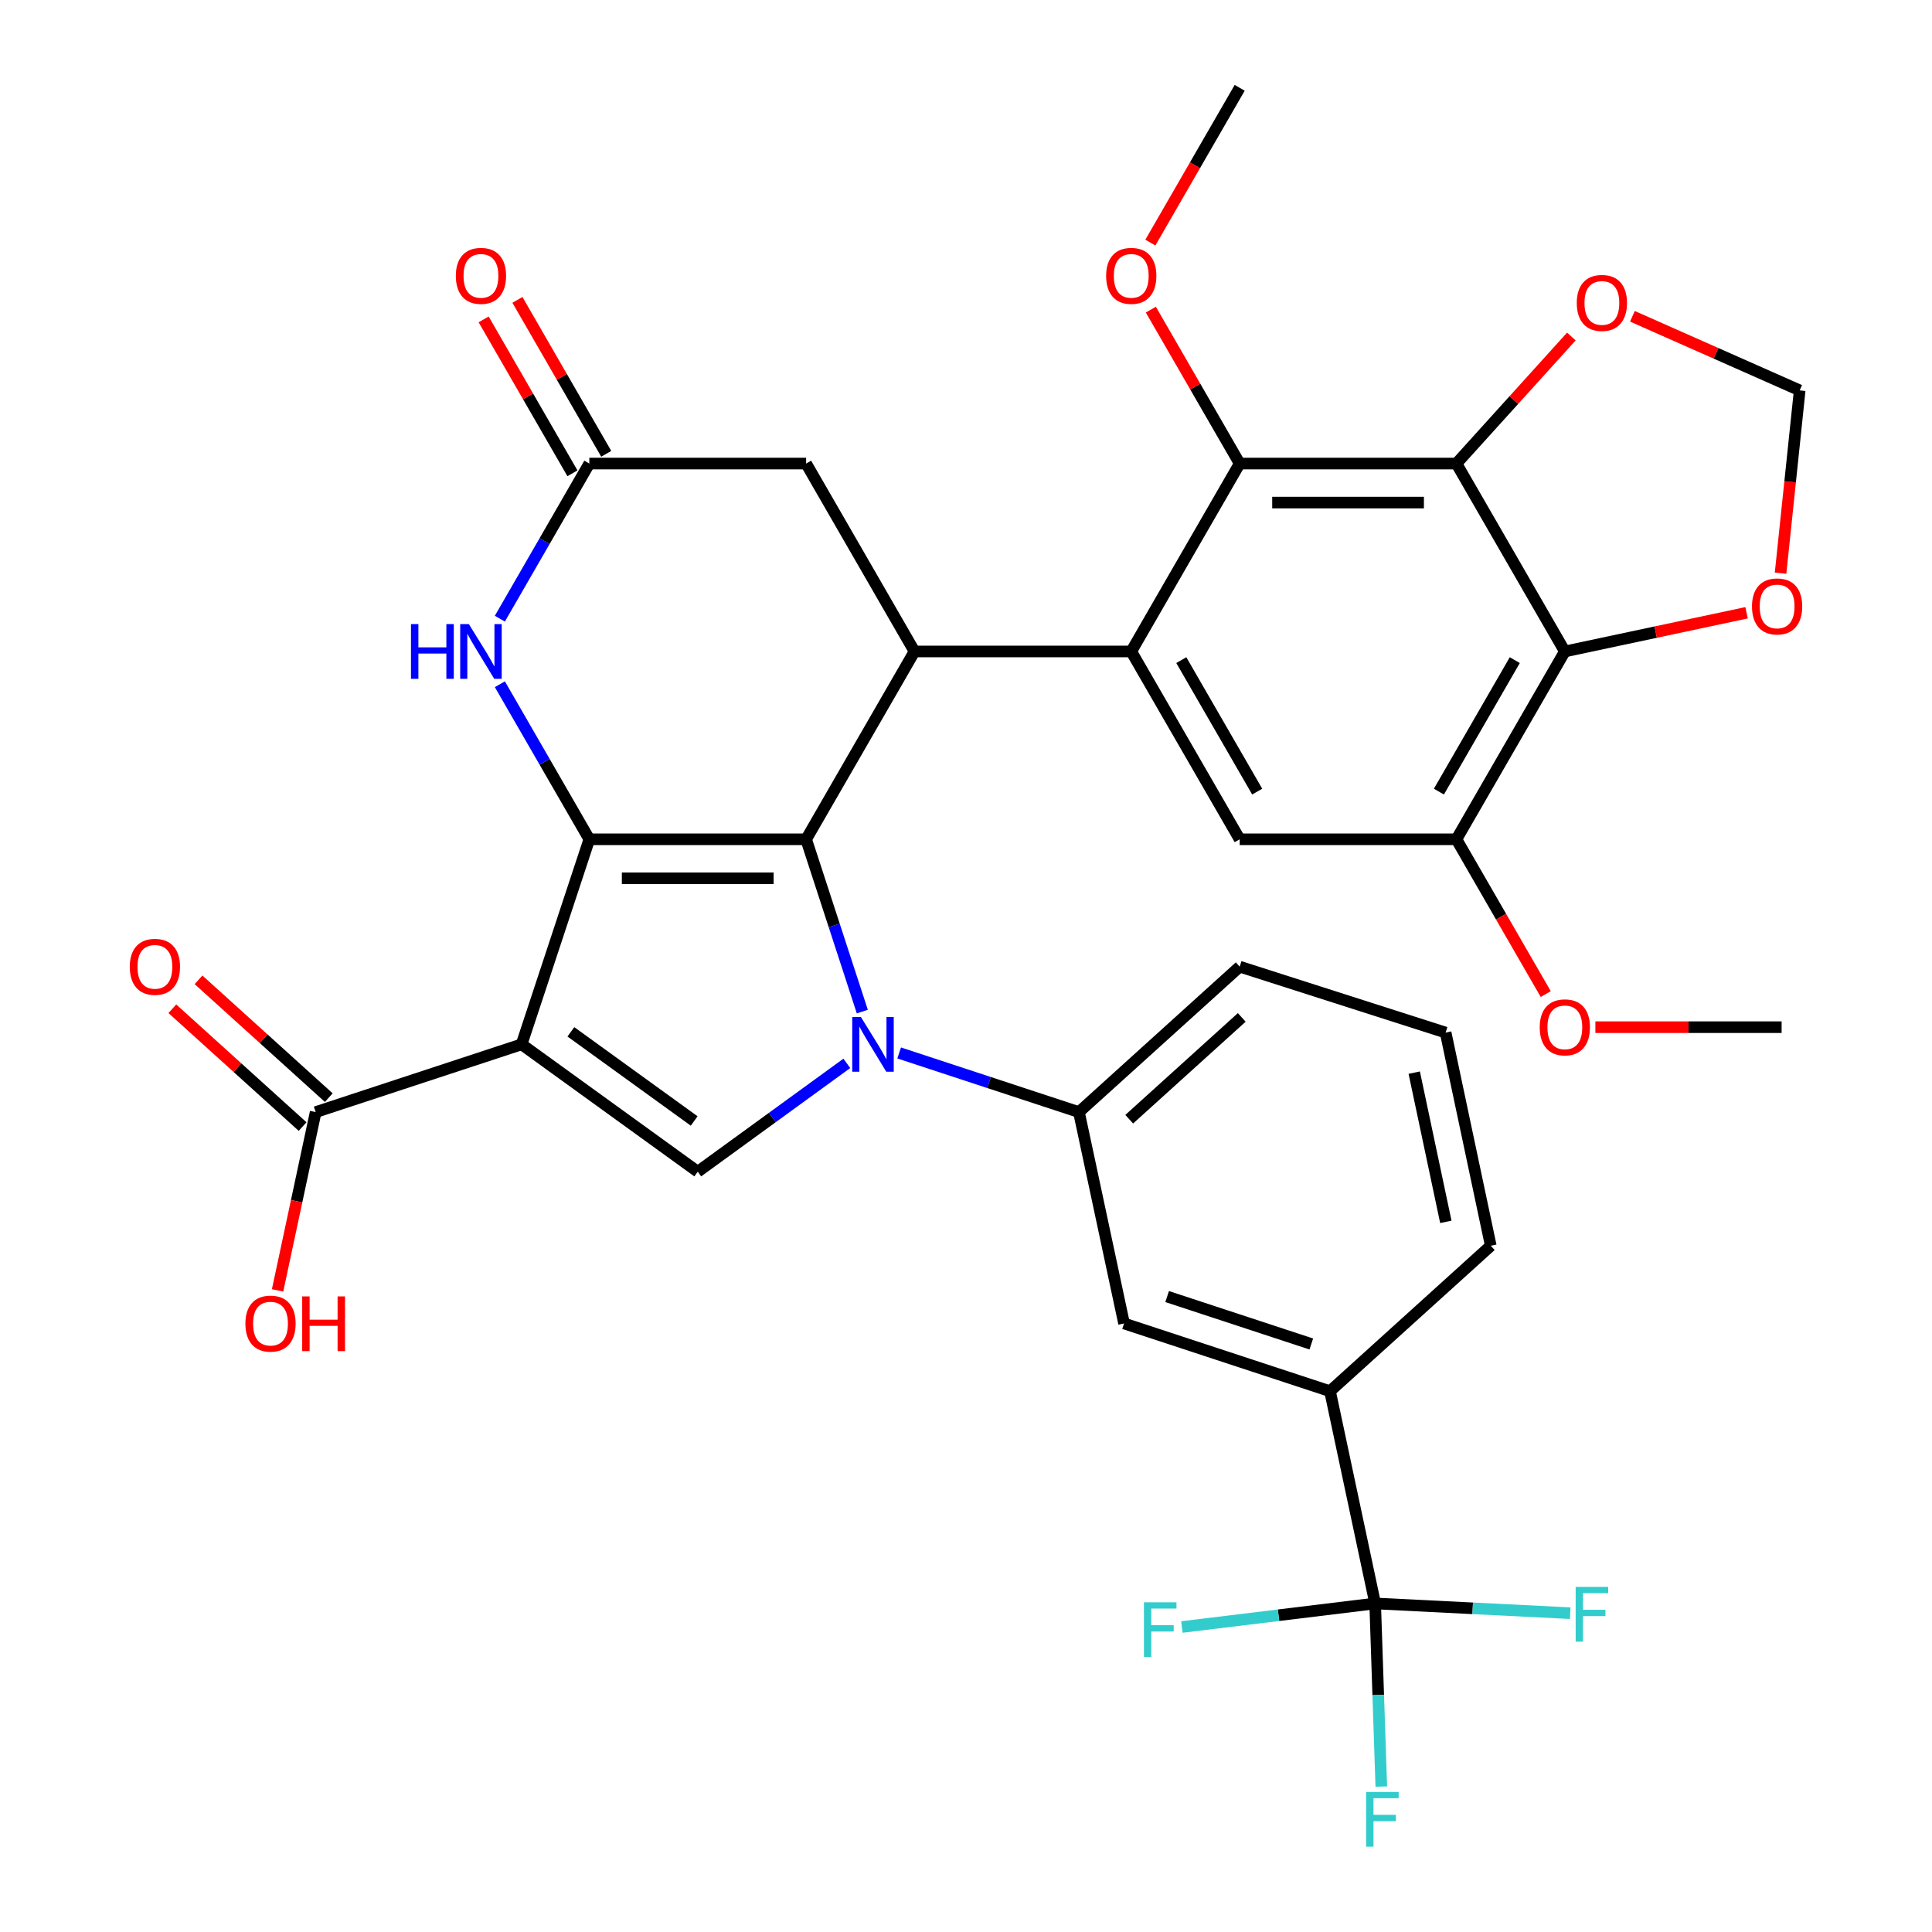 <?xml version='1.0' encoding='iso-8859-1'?>
<svg version='1.1' baseProfile='full'
              xmlns='http://www.w3.org/2000/svg'
                      xmlns:rdkit='http://www.rdkit.org/xml'
                      xmlns:xlink='http://www.w3.org/1999/xlink'
                  xml:space='preserve'
width='1000px' height='1000px' viewBox='0 0 1000 1000'>
<!-- END OF HEADER -->
<rect style='opacity:1.0;fill:#FFFFFF;stroke:none' width='1000' height='1000' x='0' y='0'> </rect>
<path class='bond-0' d='M 417.248,434.418 L 431.79,479.009' style='fill:none;fill-rule:evenodd;stroke:#000000;stroke-width:6px;stroke-linecap:butt;stroke-linejoin:miter;stroke-opacity:1' />
<path class='bond-0' d='M 431.79,479.009 L 446.331,523.599' style='fill:none;fill-rule:evenodd;stroke:#0000FF;stroke-width:6px;stroke-linecap:butt;stroke-linejoin:miter;stroke-opacity:1' />
<path class='bond-1' d='M 417.248,434.418 L 305.036,434.418' style='fill:none;fill-rule:evenodd;stroke:#000000;stroke-width:6px;stroke-linecap:butt;stroke-linejoin:miter;stroke-opacity:1' />
<path class='bond-1' d='M 400.417,454.612 L 321.868,454.612' style='fill:none;fill-rule:evenodd;stroke:#000000;stroke-width:6px;stroke-linecap:butt;stroke-linejoin:miter;stroke-opacity:1' />
<path class='bond-4' d='M 417.248,434.418 L 473.344,337.194' style='fill:none;fill-rule:evenodd;stroke:#000000;stroke-width:6px;stroke-linecap:butt;stroke-linejoin:miter;stroke-opacity:1' />
<path class='bond-3' d='M 438.316,550.393 L 399.735,578.433' style='fill:none;fill-rule:evenodd;stroke:#0000FF;stroke-width:6px;stroke-linecap:butt;stroke-linejoin:miter;stroke-opacity:1' />
<path class='bond-3' d='M 399.735,578.433 L 361.153,606.473' style='fill:none;fill-rule:evenodd;stroke:#000000;stroke-width:6px;stroke-linecap:butt;stroke-linejoin:miter;stroke-opacity:1' />
<path class='bond-11' d='M 465.404,545.007 L 511.928,560.314' style='fill:none;fill-rule:evenodd;stroke:#0000FF;stroke-width:6px;stroke-linecap:butt;stroke-linejoin:miter;stroke-opacity:1' />
<path class='bond-11' d='M 511.928,560.314 L 558.451,575.621' style='fill:none;fill-rule:evenodd;stroke:#000000;stroke-width:6px;stroke-linecap:butt;stroke-linejoin:miter;stroke-opacity:1' />
<path class='bond-2' d='M 305.036,434.418 L 269.976,540.55' style='fill:none;fill-rule:evenodd;stroke:#000000;stroke-width:6px;stroke-linecap:butt;stroke-linejoin:miter;stroke-opacity:1' />
<path class='bond-7' d='M 305.036,434.418 L 281.883,394.289' style='fill:none;fill-rule:evenodd;stroke:#000000;stroke-width:6px;stroke-linecap:butt;stroke-linejoin:miter;stroke-opacity:1' />
<path class='bond-7' d='M 281.883,394.289 L 258.73,354.16' style='fill:none;fill-rule:evenodd;stroke:#0000FF;stroke-width:6px;stroke-linecap:butt;stroke-linejoin:miter;stroke-opacity:1' />
<path class='bond-12' d='M 269.976,540.55 L 163.396,575.621' style='fill:none;fill-rule:evenodd;stroke:#000000;stroke-width:6px;stroke-linecap:butt;stroke-linejoin:miter;stroke-opacity:1' />
<path class='bond-35' d='M 269.976,540.55 L 361.153,606.473' style='fill:none;fill-rule:evenodd;stroke:#000000;stroke-width:6px;stroke-linecap:butt;stroke-linejoin:miter;stroke-opacity:1' />
<path class='bond-35' d='M 295.485,534.074 L 359.309,580.22' style='fill:none;fill-rule:evenodd;stroke:#000000;stroke-width:6px;stroke-linecap:butt;stroke-linejoin:miter;stroke-opacity:1' />
<path class='bond-5' d='M 473.344,337.194 L 585.534,337.194' style='fill:none;fill-rule:evenodd;stroke:#000000;stroke-width:6px;stroke-linecap:butt;stroke-linejoin:miter;stroke-opacity:1' />
<path class='bond-17' d='M 473.344,337.194 L 417.248,239.936' style='fill:none;fill-rule:evenodd;stroke:#000000;stroke-width:6px;stroke-linecap:butt;stroke-linejoin:miter;stroke-opacity:1' />
<path class='bond-9' d='M 585.534,337.194 L 641.663,239.936' style='fill:none;fill-rule:evenodd;stroke:#000000;stroke-width:6px;stroke-linecap:butt;stroke-linejoin:miter;stroke-opacity:1' />
<path class='bond-13' d='M 585.534,337.194 L 641.663,434.418' style='fill:none;fill-rule:evenodd;stroke:#000000;stroke-width:6px;stroke-linecap:butt;stroke-linejoin:miter;stroke-opacity:1' />
<path class='bond-13' d='M 611.442,341.681 L 650.732,409.738' style='fill:none;fill-rule:evenodd;stroke:#000000;stroke-width:6px;stroke-linecap:butt;stroke-linejoin:miter;stroke-opacity:1' />
<path class='bond-6' d='M 753.842,239.936 L 641.663,239.936' style='fill:none;fill-rule:evenodd;stroke:#000000;stroke-width:6px;stroke-linecap:butt;stroke-linejoin:miter;stroke-opacity:1' />
<path class='bond-6' d='M 737.015,260.131 L 658.49,260.131' style='fill:none;fill-rule:evenodd;stroke:#000000;stroke-width:6px;stroke-linecap:butt;stroke-linejoin:miter;stroke-opacity:1' />
<path class='bond-18' d='M 753.842,239.936 L 783.584,207.06' style='fill:none;fill-rule:evenodd;stroke:#000000;stroke-width:6px;stroke-linecap:butt;stroke-linejoin:miter;stroke-opacity:1' />
<path class='bond-18' d='M 783.584,207.06 L 813.327,174.184' style='fill:none;fill-rule:evenodd;stroke:#FF0000;stroke-width:6px;stroke-linecap:butt;stroke-linejoin:miter;stroke-opacity:1' />
<path class='bond-37' d='M 753.842,239.936 L 809.959,337.194' style='fill:none;fill-rule:evenodd;stroke:#000000;stroke-width:6px;stroke-linecap:butt;stroke-linejoin:miter;stroke-opacity:1' />
<path class='bond-36' d='M 258.727,320.227 L 281.881,280.082' style='fill:none;fill-rule:evenodd;stroke:#0000FF;stroke-width:6px;stroke-linecap:butt;stroke-linejoin:miter;stroke-opacity:1' />
<path class='bond-36' d='M 281.881,280.082 L 305.036,239.936' style='fill:none;fill-rule:evenodd;stroke:#000000;stroke-width:6px;stroke-linecap:butt;stroke-linejoin:miter;stroke-opacity:1' />
<path class='bond-8' d='M 809.959,337.194 L 753.842,434.418' style='fill:none;fill-rule:evenodd;stroke:#000000;stroke-width:6px;stroke-linecap:butt;stroke-linejoin:miter;stroke-opacity:1' />
<path class='bond-8' d='M 784.052,341.683 L 744.769,409.739' style='fill:none;fill-rule:evenodd;stroke:#000000;stroke-width:6px;stroke-linecap:butt;stroke-linejoin:miter;stroke-opacity:1' />
<path class='bond-20' d='M 809.959,337.194 L 856.989,327.181' style='fill:none;fill-rule:evenodd;stroke:#000000;stroke-width:6px;stroke-linecap:butt;stroke-linejoin:miter;stroke-opacity:1' />
<path class='bond-20' d='M 856.989,327.181 L 904.019,317.168' style='fill:none;fill-rule:evenodd;stroke:#FF0000;stroke-width:6px;stroke-linecap:butt;stroke-linejoin:miter;stroke-opacity:1' />
<path class='bond-27' d='M 641.663,239.936 L 618.668,200.102' style='fill:none;fill-rule:evenodd;stroke:#000000;stroke-width:6px;stroke-linecap:butt;stroke-linejoin:miter;stroke-opacity:1' />
<path class='bond-27' d='M 618.668,200.102 L 595.674,160.268' style='fill:none;fill-rule:evenodd;stroke:#FF0000;stroke-width:6px;stroke-linecap:butt;stroke-linejoin:miter;stroke-opacity:1' />
<path class='bond-10' d='M 711.782,829.945 L 688.412,720.088' style='fill:none;fill-rule:evenodd;stroke:#000000;stroke-width:6px;stroke-linecap:butt;stroke-linejoin:miter;stroke-opacity:1' />
<path class='bond-24' d='M 711.782,829.945 L 762.268,832.464' style='fill:none;fill-rule:evenodd;stroke:#000000;stroke-width:6px;stroke-linecap:butt;stroke-linejoin:miter;stroke-opacity:1' />
<path class='bond-24' d='M 762.268,832.464 L 812.755,834.983' style='fill:none;fill-rule:evenodd;stroke:#33CCCC;stroke-width:6px;stroke-linecap:butt;stroke-linejoin:miter;stroke-opacity:1' />
<path class='bond-25' d='M 711.782,829.945 L 713.371,877.333' style='fill:none;fill-rule:evenodd;stroke:#000000;stroke-width:6px;stroke-linecap:butt;stroke-linejoin:miter;stroke-opacity:1' />
<path class='bond-25' d='M 713.371,877.333 L 714.96,924.72' style='fill:none;fill-rule:evenodd;stroke:#33CCCC;stroke-width:6px;stroke-linecap:butt;stroke-linejoin:miter;stroke-opacity:1' />
<path class='bond-26' d='M 711.782,829.945 L 661.763,836.043' style='fill:none;fill-rule:evenodd;stroke:#000000;stroke-width:6px;stroke-linecap:butt;stroke-linejoin:miter;stroke-opacity:1' />
<path class='bond-26' d='M 661.763,836.043 L 611.745,842.141' style='fill:none;fill-rule:evenodd;stroke:#33CCCC;stroke-width:6px;stroke-linecap:butt;stroke-linejoin:miter;stroke-opacity:1' />
<path class='bond-19' d='M 558.451,575.621 L 581.809,685.018' style='fill:none;fill-rule:evenodd;stroke:#000000;stroke-width:6px;stroke-linecap:butt;stroke-linejoin:miter;stroke-opacity:1' />
<path class='bond-30' d='M 558.451,575.621 L 641.663,500.341' style='fill:none;fill-rule:evenodd;stroke:#000000;stroke-width:6px;stroke-linecap:butt;stroke-linejoin:miter;stroke-opacity:1' />
<path class='bond-30' d='M 584.481,579.304 L 642.729,526.609' style='fill:none;fill-rule:evenodd;stroke:#000000;stroke-width:6px;stroke-linecap:butt;stroke-linejoin:miter;stroke-opacity:1' />
<path class='bond-23' d='M 170.169,568.133 L 136.46,537.641' style='fill:none;fill-rule:evenodd;stroke:#000000;stroke-width:6px;stroke-linecap:butt;stroke-linejoin:miter;stroke-opacity:1' />
<path class='bond-23' d='M 136.46,537.641 L 102.752,507.15' style='fill:none;fill-rule:evenodd;stroke:#FF0000;stroke-width:6px;stroke-linecap:butt;stroke-linejoin:miter;stroke-opacity:1' />
<path class='bond-23' d='M 156.622,583.109 L 122.913,552.618' style='fill:none;fill-rule:evenodd;stroke:#000000;stroke-width:6px;stroke-linecap:butt;stroke-linejoin:miter;stroke-opacity:1' />
<path class='bond-23' d='M 122.913,552.618 L 89.205,522.126' style='fill:none;fill-rule:evenodd;stroke:#FF0000;stroke-width:6px;stroke-linecap:butt;stroke-linejoin:miter;stroke-opacity:1' />
<path class='bond-28' d='M 163.396,575.621 L 153.534,621.761' style='fill:none;fill-rule:evenodd;stroke:#000000;stroke-width:6px;stroke-linecap:butt;stroke-linejoin:miter;stroke-opacity:1' />
<path class='bond-28' d='M 153.534,621.761 L 143.673,667.901' style='fill:none;fill-rule:evenodd;stroke:#FF0000;stroke-width:6px;stroke-linecap:butt;stroke-linejoin:miter;stroke-opacity:1' />
<path class='bond-15' d='M 641.663,434.418 L 753.842,434.418' style='fill:none;fill-rule:evenodd;stroke:#000000;stroke-width:6px;stroke-linecap:butt;stroke-linejoin:miter;stroke-opacity:1' />
<path class='bond-14' d='M 305.036,239.936 L 417.248,239.936' style='fill:none;fill-rule:evenodd;stroke:#000000;stroke-width:6px;stroke-linecap:butt;stroke-linejoin:miter;stroke-opacity:1' />
<path class='bond-22' d='M 313.782,234.891 L 290.801,195.056' style='fill:none;fill-rule:evenodd;stroke:#000000;stroke-width:6px;stroke-linecap:butt;stroke-linejoin:miter;stroke-opacity:1' />
<path class='bond-22' d='M 290.801,195.056 L 267.821,155.222' style='fill:none;fill-rule:evenodd;stroke:#FF0000;stroke-width:6px;stroke-linecap:butt;stroke-linejoin:miter;stroke-opacity:1' />
<path class='bond-22' d='M 296.29,244.982 L 273.309,205.148' style='fill:none;fill-rule:evenodd;stroke:#000000;stroke-width:6px;stroke-linecap:butt;stroke-linejoin:miter;stroke-opacity:1' />
<path class='bond-22' d='M 273.309,205.148 L 250.329,165.313' style='fill:none;fill-rule:evenodd;stroke:#FF0000;stroke-width:6px;stroke-linecap:butt;stroke-linejoin:miter;stroke-opacity:1' />
<path class='bond-29' d='M 753.842,434.418 L 776.959,474.478' style='fill:none;fill-rule:evenodd;stroke:#000000;stroke-width:6px;stroke-linecap:butt;stroke-linejoin:miter;stroke-opacity:1' />
<path class='bond-29' d='M 776.959,474.478 L 800.076,514.538' style='fill:none;fill-rule:evenodd;stroke:#FF0000;stroke-width:6px;stroke-linecap:butt;stroke-linejoin:miter;stroke-opacity:1' />
<path class='bond-16' d='M 688.412,720.088 L 581.809,685.018' style='fill:none;fill-rule:evenodd;stroke:#000000;stroke-width:6px;stroke-linecap:butt;stroke-linejoin:miter;stroke-opacity:1' />
<path class='bond-16' d='M 678.733,695.645 L 604.11,671.095' style='fill:none;fill-rule:evenodd;stroke:#000000;stroke-width:6px;stroke-linecap:butt;stroke-linejoin:miter;stroke-opacity:1' />
<path class='bond-38' d='M 688.412,720.088 L 771.624,644.797' style='fill:none;fill-rule:evenodd;stroke:#000000;stroke-width:6px;stroke-linecap:butt;stroke-linejoin:miter;stroke-opacity:1' />
<path class='bond-21' d='M 844.932,163.711 L 888.225,182.886' style='fill:none;fill-rule:evenodd;stroke:#FF0000;stroke-width:6px;stroke-linecap:butt;stroke-linejoin:miter;stroke-opacity:1' />
<path class='bond-21' d='M 888.225,182.886 L 931.517,202.061' style='fill:none;fill-rule:evenodd;stroke:#000000;stroke-width:6px;stroke-linecap:butt;stroke-linejoin:miter;stroke-opacity:1' />
<path class='bond-39' d='M 921.619,296.674 L 926.568,249.367' style='fill:none;fill-rule:evenodd;stroke:#FF0000;stroke-width:6px;stroke-linecap:butt;stroke-linejoin:miter;stroke-opacity:1' />
<path class='bond-39' d='M 926.568,249.367 L 931.517,202.061' style='fill:none;fill-rule:evenodd;stroke:#000000;stroke-width:6px;stroke-linecap:butt;stroke-linejoin:miter;stroke-opacity:1' />
<path class='bond-33' d='M 595.419,125.574 L 618.541,85.514' style='fill:none;fill-rule:evenodd;stroke:#FF0000;stroke-width:6px;stroke-linecap:butt;stroke-linejoin:miter;stroke-opacity:1' />
<path class='bond-33' d='M 618.541,85.514 L 641.663,45.455' style='fill:none;fill-rule:evenodd;stroke:#000000;stroke-width:6px;stroke-linecap:butt;stroke-linejoin:miter;stroke-opacity:1' />
<path class='bond-34' d='M 825.764,531.665 L 873.963,531.665' style='fill:none;fill-rule:evenodd;stroke:#FF0000;stroke-width:6px;stroke-linecap:butt;stroke-linejoin:miter;stroke-opacity:1' />
<path class='bond-34' d='M 873.963,531.665 L 922.161,531.665' style='fill:none;fill-rule:evenodd;stroke:#000000;stroke-width:6px;stroke-linecap:butt;stroke-linejoin:miter;stroke-opacity:1' />
<path class='bond-32' d='M 641.663,500.341 L 748.255,534.469' style='fill:none;fill-rule:evenodd;stroke:#000000;stroke-width:6px;stroke-linecap:butt;stroke-linejoin:miter;stroke-opacity:1' />
<path class='bond-31' d='M 771.624,644.797 L 748.255,534.469' style='fill:none;fill-rule:evenodd;stroke:#000000;stroke-width:6px;stroke-linecap:butt;stroke-linejoin:miter;stroke-opacity:1' />
<path class='bond-31' d='M 748.363,632.433 L 732.004,555.203' style='fill:none;fill-rule:evenodd;stroke:#000000;stroke-width:6px;stroke-linecap:butt;stroke-linejoin:miter;stroke-opacity:1' />
<path  class='atom-1' d='M 445.599 526.39
L 454.879 541.39
Q 455.799 542.87, 457.279 545.55
Q 458.759 548.23, 458.839 548.39
L 458.839 526.39
L 462.599 526.39
L 462.599 554.71
L 458.719 554.71
L 448.759 538.31
Q 447.599 536.39, 446.359 534.19
Q 445.159 531.99, 444.799 531.31
L 444.799 554.71
L 441.119 554.71
L 441.119 526.39
L 445.599 526.39
' fill='#0000FF'/>
<path  class='atom-8' d='M 212.721 323.034
L 216.561 323.034
L 216.561 335.074
L 231.041 335.074
L 231.041 323.034
L 234.881 323.034
L 234.881 351.354
L 231.041 351.354
L 231.041 338.274
L 216.561 338.274
L 216.561 351.354
L 212.721 351.354
L 212.721 323.034
' fill='#0000FF'/>
<path  class='atom-8' d='M 242.681 323.034
L 251.961 338.034
Q 252.881 339.514, 254.361 342.194
Q 255.841 344.874, 255.921 345.034
L 255.921 323.034
L 259.681 323.034
L 259.681 351.354
L 255.801 351.354
L 245.841 334.954
Q 244.681 333.034, 243.441 330.834
Q 242.241 328.634, 241.881 327.954
L 241.881 351.354
L 238.201 351.354
L 238.201 323.034
L 242.681 323.034
' fill='#0000FF'/>
<path  class='atom-19' d='M 816.133 156.794
Q 816.133 149.994, 819.493 146.194
Q 822.853 142.394, 829.133 142.394
Q 835.413 142.394, 838.773 146.194
Q 842.133 149.994, 842.133 156.794
Q 842.133 163.674, 838.733 167.594
Q 835.333 171.474, 829.133 171.474
Q 822.893 171.474, 819.493 167.594
Q 816.133 163.714, 816.133 156.794
M 829.133 168.274
Q 833.453 168.274, 835.773 165.394
Q 838.133 162.474, 838.133 156.794
Q 838.133 151.234, 835.773 148.434
Q 833.453 145.594, 829.133 145.594
Q 824.813 145.594, 822.453 148.394
Q 820.133 151.194, 820.133 156.794
Q 820.133 162.514, 822.453 165.394
Q 824.813 168.274, 829.133 168.274
' fill='#FF0000'/>
<path  class='atom-21' d='M 906.827 313.882
Q 906.827 307.082, 910.187 303.282
Q 913.547 299.482, 919.827 299.482
Q 926.107 299.482, 929.467 303.282
Q 932.827 307.082, 932.827 313.882
Q 932.827 320.762, 929.427 324.682
Q 926.027 328.562, 919.827 328.562
Q 913.587 328.562, 910.187 324.682
Q 906.827 320.802, 906.827 313.882
M 919.827 325.362
Q 924.147 325.362, 926.467 322.482
Q 928.827 319.562, 928.827 313.882
Q 928.827 308.322, 926.467 305.522
Q 924.147 302.682, 919.827 302.682
Q 915.507 302.682, 913.147 305.482
Q 910.827 308.282, 910.827 313.882
Q 910.827 319.602, 913.147 322.482
Q 915.507 325.362, 919.827 325.362
' fill='#FF0000'/>
<path  class='atom-23' d='M 235.941 142.781
Q 235.941 135.981, 239.301 132.181
Q 242.661 128.381, 248.941 128.381
Q 255.221 128.381, 258.581 132.181
Q 261.941 135.981, 261.941 142.781
Q 261.941 149.661, 258.541 153.581
Q 255.141 157.461, 248.941 157.461
Q 242.701 157.461, 239.301 153.581
Q 235.941 149.701, 235.941 142.781
M 248.941 154.261
Q 253.261 154.261, 255.581 151.381
Q 257.941 148.461, 257.941 142.781
Q 257.941 137.221, 255.581 134.421
Q 253.261 131.581, 248.941 131.581
Q 244.621 131.581, 242.261 134.381
Q 239.941 137.181, 239.941 142.781
Q 239.941 148.501, 242.261 151.381
Q 244.621 154.261, 248.941 154.261
' fill='#FF0000'/>
<path  class='atom-24' d='M 67.173 500.421
Q 67.173 493.621, 70.533 489.821
Q 73.893 486.021, 80.173 486.021
Q 86.453 486.021, 89.813 489.821
Q 93.173 493.621, 93.173 500.421
Q 93.173 507.301, 89.773 511.221
Q 86.373 515.101, 80.173 515.101
Q 73.933 515.101, 70.533 511.221
Q 67.173 507.341, 67.173 500.421
M 80.173 511.901
Q 84.493 511.901, 86.813 509.021
Q 89.173 506.101, 89.173 500.421
Q 89.173 494.861, 86.813 492.061
Q 84.493 489.221, 80.173 489.221
Q 75.853 489.221, 73.493 492.021
Q 71.173 494.821, 71.173 500.421
Q 71.173 506.141, 73.493 509.021
Q 75.853 511.901, 80.173 511.901
' fill='#FF0000'/>
<path  class='atom-25' d='M 815.563 821.383
L 832.403 821.383
L 832.403 824.623
L 819.363 824.623
L 819.363 833.223
L 830.963 833.223
L 830.963 836.503
L 819.363 836.503
L 819.363 849.703
L 815.563 849.703
L 815.563 821.383
' fill='#33CCCC'/>
<path  class='atom-26' d='M 707.109 927.515
L 723.949 927.515
L 723.949 930.755
L 710.909 930.755
L 710.909 939.355
L 722.509 939.355
L 722.509 942.635
L 710.909 942.635
L 710.909 955.835
L 707.109 955.835
L 707.109 927.515
' fill='#33CCCC'/>
<path  class='atom-27' d='M 592.102 829.349
L 608.942 829.349
L 608.942 832.589
L 595.902 832.589
L 595.902 841.189
L 607.502 841.189
L 607.502 844.469
L 595.902 844.469
L 595.902 857.669
L 592.102 857.669
L 592.102 829.349
' fill='#33CCCC'/>
<path  class='atom-28' d='M 572.534 142.781
Q 572.534 135.981, 575.894 132.181
Q 579.254 128.381, 585.534 128.381
Q 591.814 128.381, 595.174 132.181
Q 598.534 135.981, 598.534 142.781
Q 598.534 149.661, 595.134 153.581
Q 591.734 157.461, 585.534 157.461
Q 579.294 157.461, 575.894 153.581
Q 572.534 149.701, 572.534 142.781
M 585.534 154.261
Q 589.854 154.261, 592.174 151.381
Q 594.534 148.461, 594.534 142.781
Q 594.534 137.221, 592.174 134.421
Q 589.854 131.581, 585.534 131.581
Q 581.214 131.581, 578.854 134.381
Q 576.534 137.181, 576.534 142.781
Q 576.534 148.501, 578.854 151.381
Q 581.214 154.261, 585.534 154.261
' fill='#FF0000'/>
<path  class='atom-29' d='M 127.015 685.098
Q 127.015 678.298, 130.375 674.498
Q 133.735 670.698, 140.015 670.698
Q 146.295 670.698, 149.655 674.498
Q 153.015 678.298, 153.015 685.098
Q 153.015 691.978, 149.615 695.898
Q 146.215 699.778, 140.015 699.778
Q 133.775 699.778, 130.375 695.898
Q 127.015 692.018, 127.015 685.098
M 140.015 696.578
Q 144.335 696.578, 146.655 693.698
Q 149.015 690.778, 149.015 685.098
Q 149.015 679.538, 146.655 676.738
Q 144.335 673.898, 140.015 673.898
Q 135.695 673.898, 133.335 676.698
Q 131.015 679.498, 131.015 685.098
Q 131.015 690.818, 133.335 693.698
Q 135.695 696.578, 140.015 696.578
' fill='#FF0000'/>
<path  class='atom-29' d='M 156.415 671.018
L 160.255 671.018
L 160.255 683.058
L 174.735 683.058
L 174.735 671.018
L 178.575 671.018
L 178.575 699.338
L 174.735 699.338
L 174.735 686.258
L 160.255 686.258
L 160.255 699.338
L 156.415 699.338
L 156.415 671.018
' fill='#FF0000'/>
<path  class='atom-30' d='M 796.959 531.745
Q 796.959 524.945, 800.319 521.145
Q 803.679 517.345, 809.959 517.345
Q 816.239 517.345, 819.599 521.145
Q 822.959 524.945, 822.959 531.745
Q 822.959 538.625, 819.559 542.545
Q 816.159 546.425, 809.959 546.425
Q 803.719 546.425, 800.319 542.545
Q 796.959 538.665, 796.959 531.745
M 809.959 543.225
Q 814.279 543.225, 816.599 540.345
Q 818.959 537.425, 818.959 531.745
Q 818.959 526.185, 816.599 523.385
Q 814.279 520.545, 809.959 520.545
Q 805.639 520.545, 803.279 523.345
Q 800.959 526.145, 800.959 531.745
Q 800.959 537.465, 803.279 540.345
Q 805.639 543.225, 809.959 543.225
' fill='#FF0000'/>
</svg>
